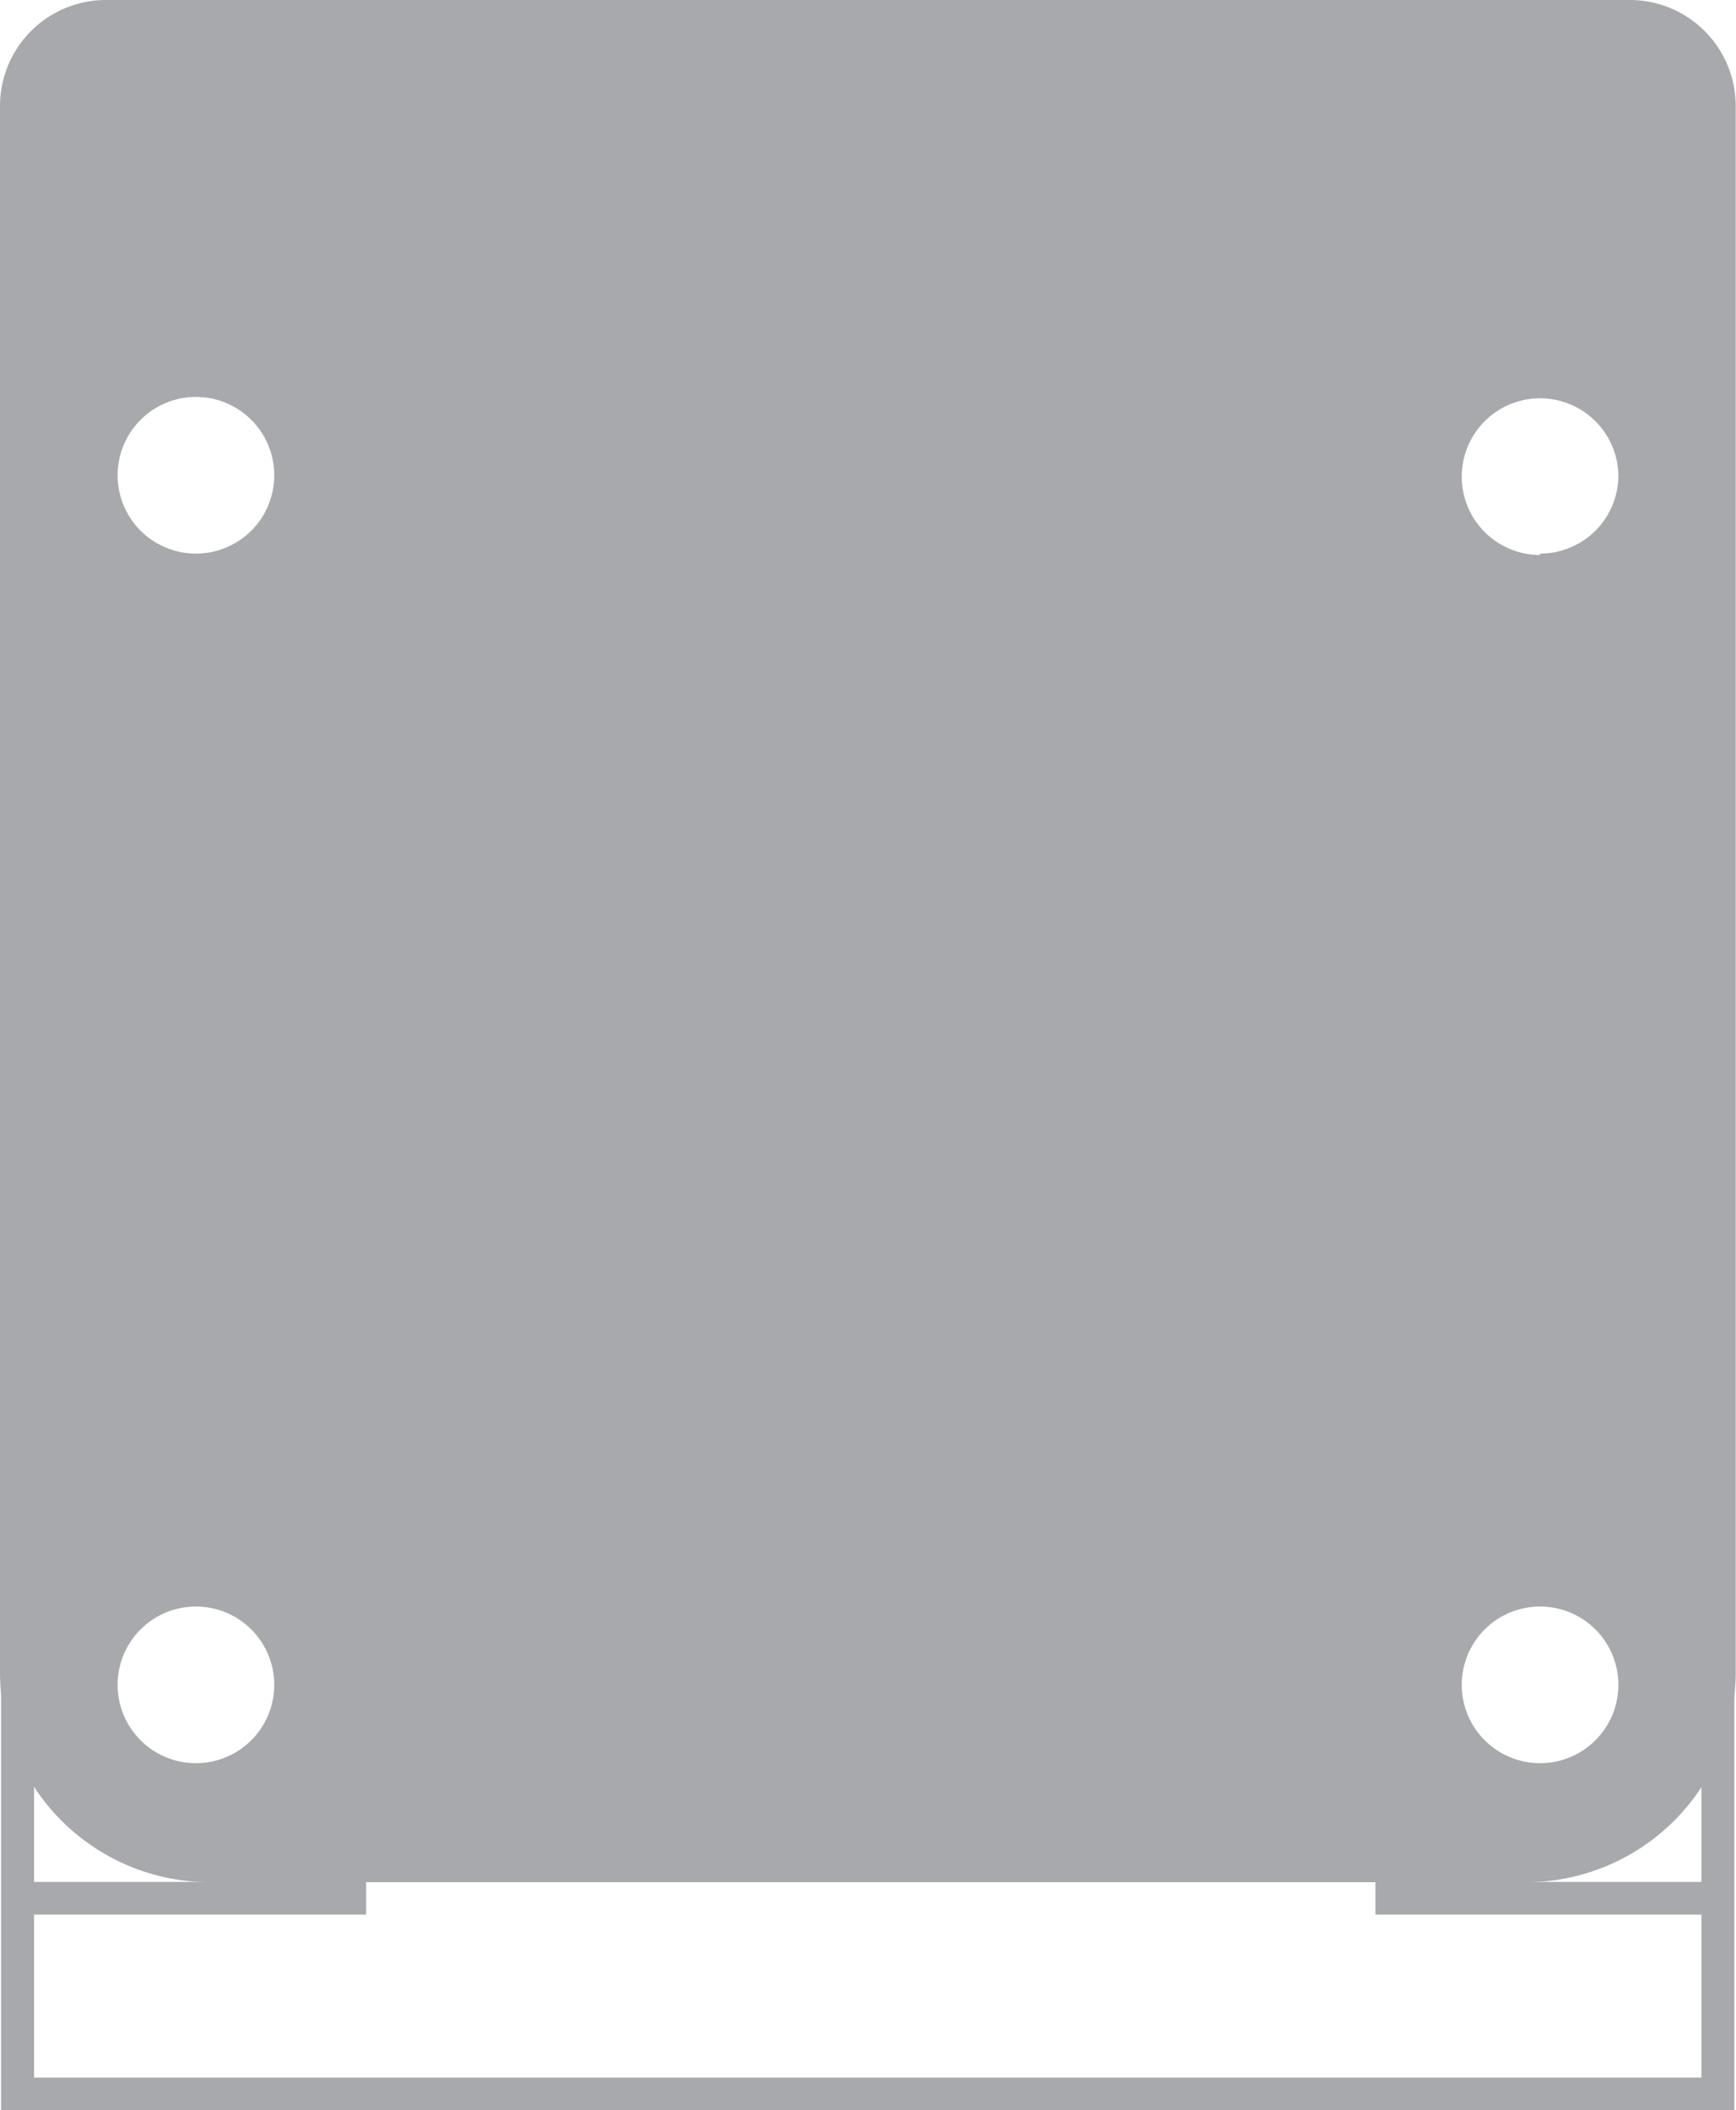 <svg xmlns="http://www.w3.org/2000/svg" viewBox="0 0 62.73 76.23"><defs><style>.cls-1{fill:#a7a9ac;}</style></defs><title>Asset 13pivot</title><g id="Layer_2" data-name="Layer 2"><g id="Layer_1-2" data-name="Layer 1"><polygon class="cls-1" points="61.48 59.06 61.48 67.99 49.7 67.99 49.7 69.17 61.48 69.17 61.48 75.06 1.23 75.06 1.23 69.17 13.23 69.17 13.23 67.99 1.23 67.99 1.23 59.06 0.04 59.06 0.04 76.23 62.67 76.23 62.67 59.06 61.48 59.06"/><path class="cls-1" d="M58.9,0H3.83A3.83,3.83,0,0,0,0,3.83V60.37A7.59,7.59,0,0,0,7.59,68H55.13a7.59,7.59,0,0,0,7.59-7.59V3.83A3.83,3.83,0,0,0,58.9,0ZM7.08,63.7a2.83,2.83,0,1,1,2.83-2.83A2.83,2.83,0,0,1,7.08,63.7ZM7.08,20a2.83,2.83,0,1,1,2.83-2.83A2.83,2.83,0,0,1,7.08,20ZM55.65,63.7a2.83,2.83,0,1,1,2.83-2.83A2.83,2.83,0,0,1,55.65,63.7Zm0-43.65a2.83,2.83,0,1,1,2.83-2.83A2.83,2.83,0,0,1,55.65,20Z"/></g></g></svg>